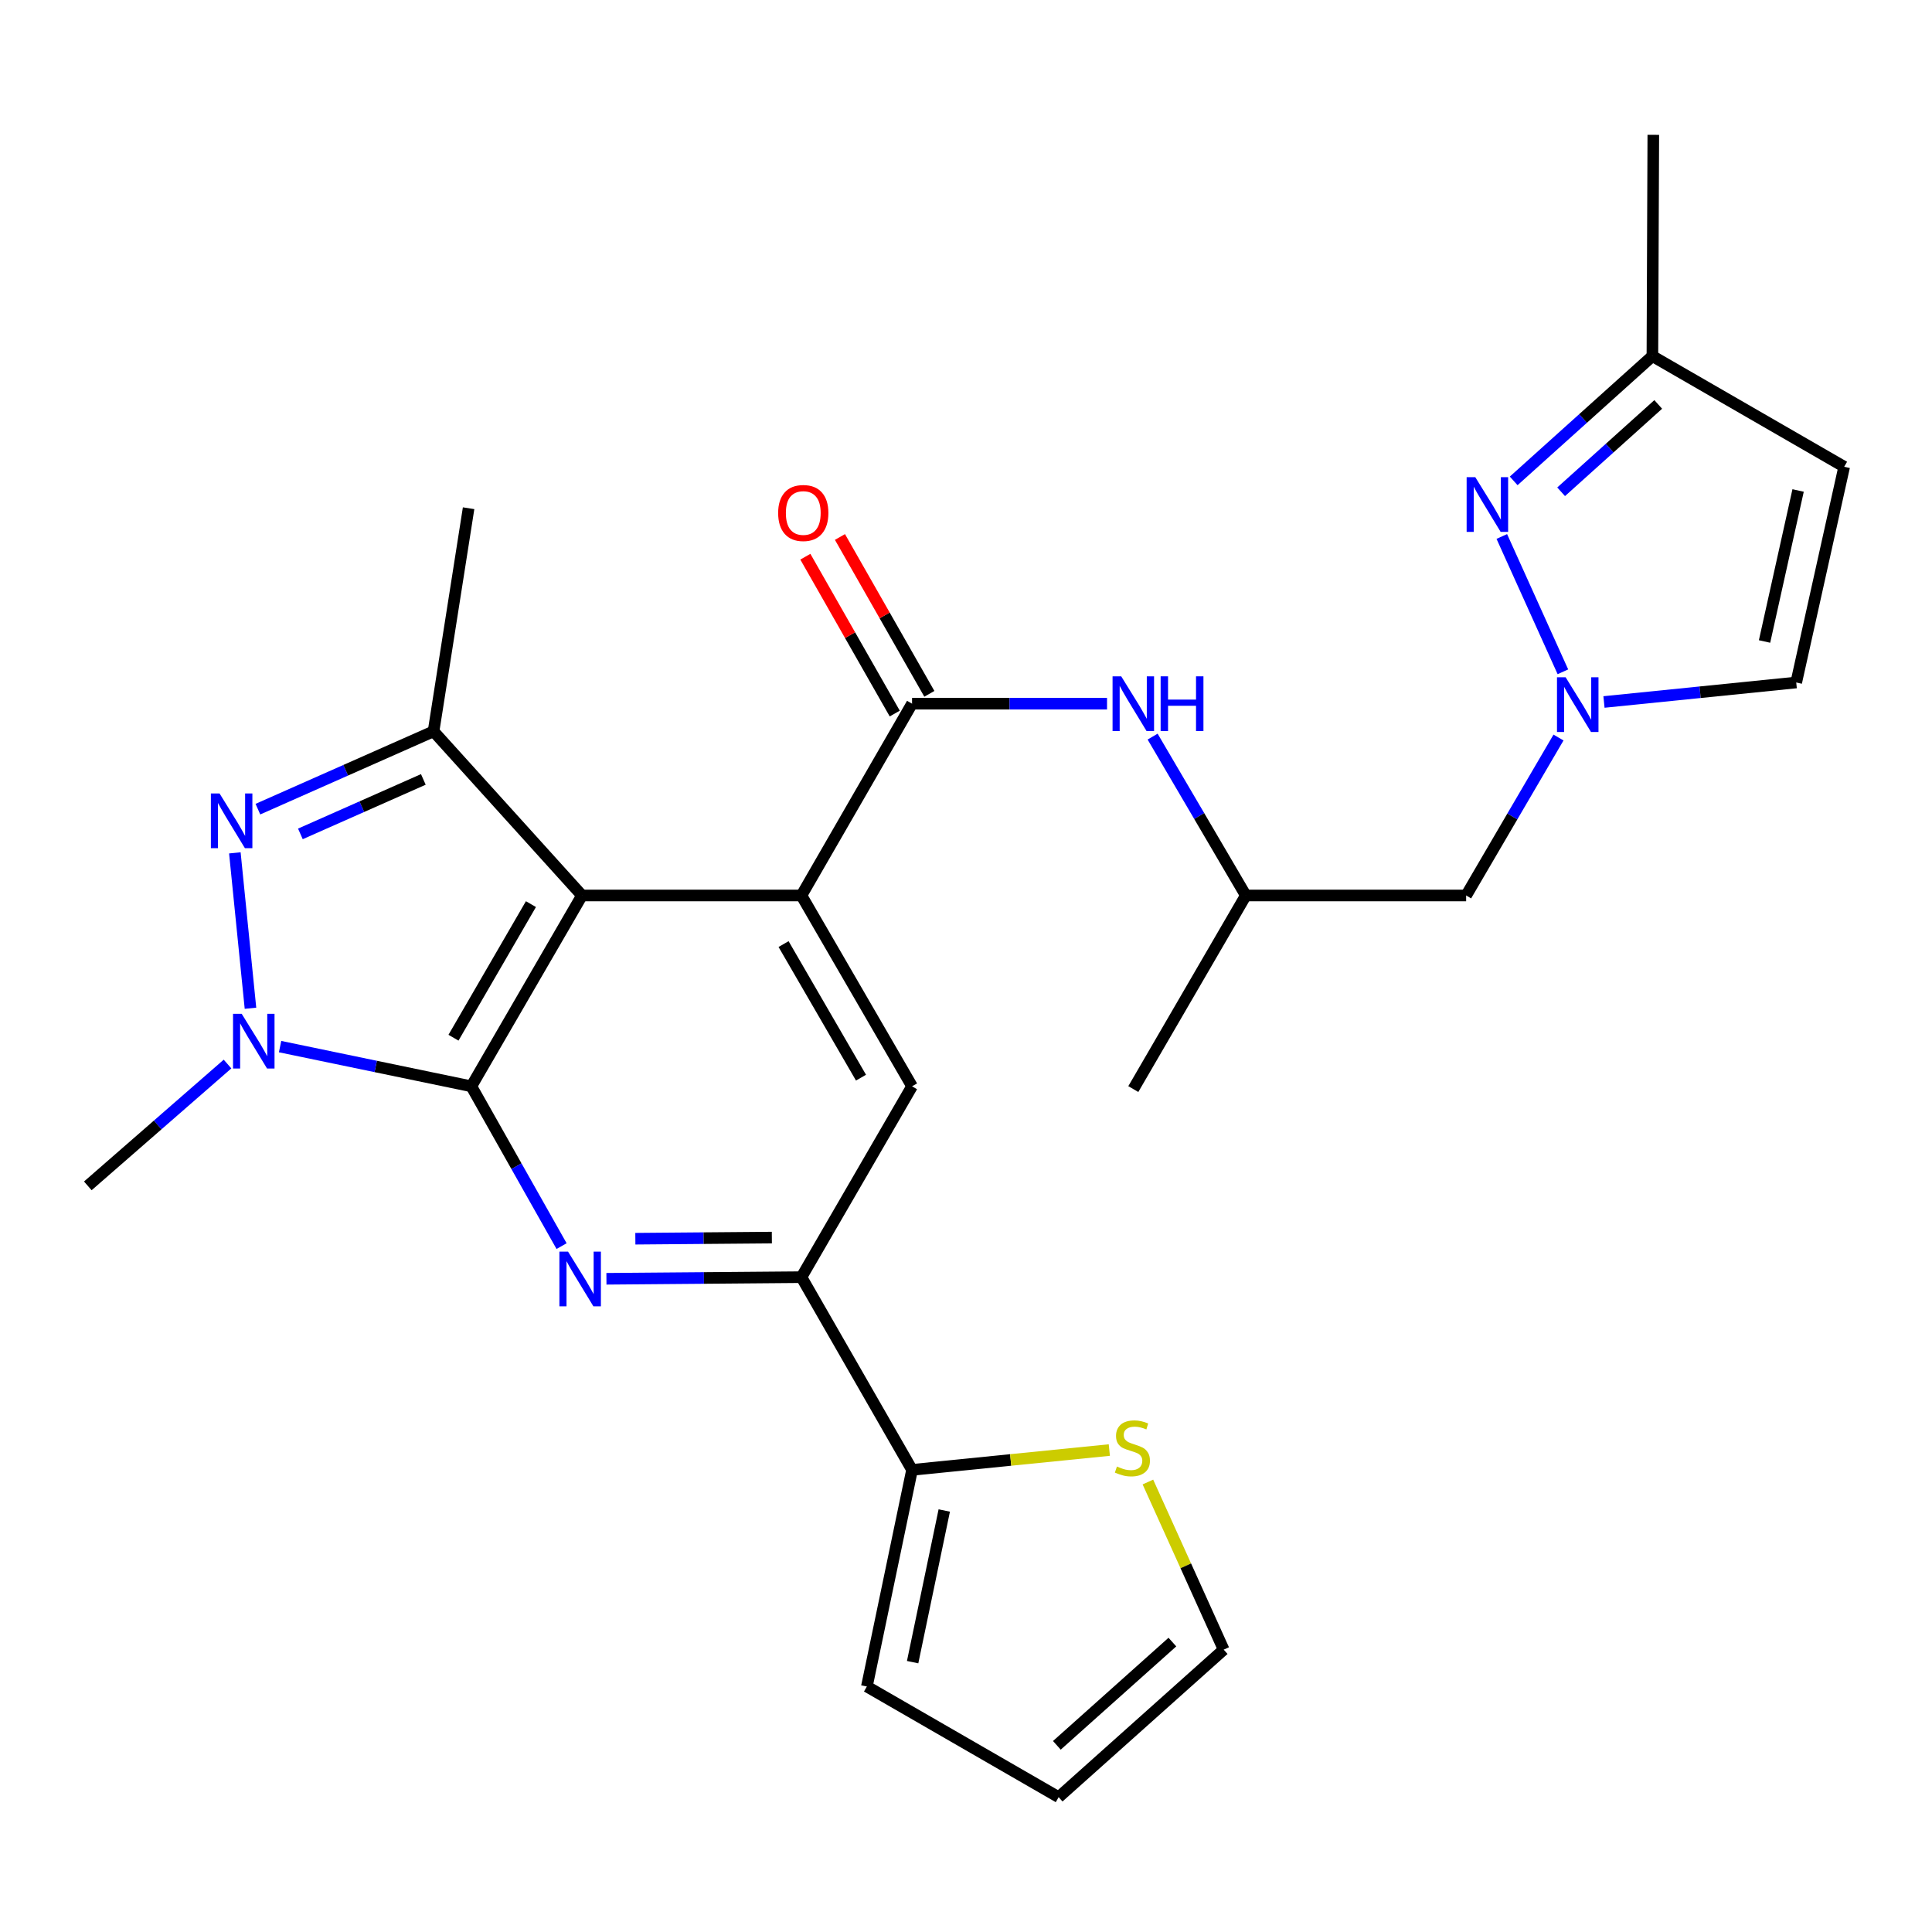 <?xml version='1.0' encoding='iso-8859-1'?>
<svg version='1.1' baseProfile='full'
              xmlns='http://www.w3.org/2000/svg'
                      xmlns:rdkit='http://www.rdkit.org/xml'
                      xmlns:xlink='http://www.w3.org/1999/xlink'
                  xml:space='preserve'
width='1000px' height='1000px' viewBox='0 0 1000 1000'>
<!-- END OF HEADER -->
<rect style='opacity:1.0;fill:#FFFFFF;stroke:none' width='1000' height='1000' x='0' y='0'> </rect>
<path class='bond-0' d='M 243.967,562.273 L 301.235,463.498' style='fill:none;fill-rule:evenodd;stroke:#000000;stroke-width:6px;stroke-linecap:butt;stroke-linejoin:miter;stroke-opacity:1' />
<path class='bond-0' d='M 234.722,537.116 L 274.809,467.973' style='fill:none;fill-rule:evenodd;stroke:#000000;stroke-width:6px;stroke-linecap:butt;stroke-linejoin:miter;stroke-opacity:1' />
<path class='bond-1' d='M 243.967,562.273 L 194.469,551.998' style='fill:none;fill-rule:evenodd;stroke:#000000;stroke-width:6px;stroke-linecap:butt;stroke-linejoin:miter;stroke-opacity:1' />
<path class='bond-1' d='M 194.469,551.998 L 144.971,541.723' style='fill:none;fill-rule:evenodd;stroke:#0000FF;stroke-width:6px;stroke-linecap:butt;stroke-linejoin:miter;stroke-opacity:1' />
<path class='bond-4' d='M 243.967,562.273 L 267.32,603.63' style='fill:none;fill-rule:evenodd;stroke:#000000;stroke-width:6px;stroke-linecap:butt;stroke-linejoin:miter;stroke-opacity:1' />
<path class='bond-4' d='M 267.32,603.63 L 290.672,644.987' style='fill:none;fill-rule:evenodd;stroke:#0000FF;stroke-width:6px;stroke-linecap:butt;stroke-linejoin:miter;stroke-opacity:1' />
<path class='bond-3' d='M 301.235,463.498 L 414.82,463.498' style='fill:none;fill-rule:evenodd;stroke:#000000;stroke-width:6px;stroke-linecap:butt;stroke-linejoin:miter;stroke-opacity:1' />
<path class='bond-5' d='M 301.235,463.498 L 224.405,378.535' style='fill:none;fill-rule:evenodd;stroke:#000000;stroke-width:6px;stroke-linecap:butt;stroke-linejoin:miter;stroke-opacity:1' />
<path class='bond-2' d='M 129.645,521.871 L 121.56,441.44' style='fill:none;fill-rule:evenodd;stroke:#0000FF;stroke-width:6px;stroke-linecap:butt;stroke-linejoin:miter;stroke-opacity:1' />
<path class='bond-23' d='M 117.767,550.746 L 81.611,582.274' style='fill:none;fill-rule:evenodd;stroke:#0000FF;stroke-width:6px;stroke-linecap:butt;stroke-linejoin:miter;stroke-opacity:1' />
<path class='bond-23' d='M 81.611,582.274 L 45.455,613.802' style='fill:none;fill-rule:evenodd;stroke:#000000;stroke-width:6px;stroke-linecap:butt;stroke-linejoin:miter;stroke-opacity:1' />
<path class='bond-27' d='M 133.489,418.817 L 178.947,398.676' style='fill:none;fill-rule:evenodd;stroke:#0000FF;stroke-width:6px;stroke-linecap:butt;stroke-linejoin:miter;stroke-opacity:1' />
<path class='bond-27' d='M 178.947,398.676 L 224.405,378.535' style='fill:none;fill-rule:evenodd;stroke:#000000;stroke-width:6px;stroke-linecap:butt;stroke-linejoin:miter;stroke-opacity:1' />
<path class='bond-27' d='M 155.478,431.624 L 187.298,417.525' style='fill:none;fill-rule:evenodd;stroke:#0000FF;stroke-width:6px;stroke-linecap:butt;stroke-linejoin:miter;stroke-opacity:1' />
<path class='bond-27' d='M 187.298,417.525 L 219.119,403.427' style='fill:none;fill-rule:evenodd;stroke:#000000;stroke-width:6px;stroke-linecap:butt;stroke-linejoin:miter;stroke-opacity:1' />
<path class='bond-6' d='M 414.82,463.498 L 472.076,364.23' style='fill:none;fill-rule:evenodd;stroke:#000000;stroke-width:6px;stroke-linecap:butt;stroke-linejoin:miter;stroke-opacity:1' />
<path class='bond-28' d='M 414.82,463.498 L 472.076,562.273' style='fill:none;fill-rule:evenodd;stroke:#000000;stroke-width:6px;stroke-linecap:butt;stroke-linejoin:miter;stroke-opacity:1' />
<path class='bond-28' d='M 405.572,488.653 L 445.651,557.796' style='fill:none;fill-rule:evenodd;stroke:#000000;stroke-width:6px;stroke-linecap:butt;stroke-linejoin:miter;stroke-opacity:1' />
<path class='bond-7' d='M 313.888,661.898 L 364.354,661.479' style='fill:none;fill-rule:evenodd;stroke:#0000FF;stroke-width:6px;stroke-linecap:butt;stroke-linejoin:miter;stroke-opacity:1' />
<path class='bond-7' d='M 364.354,661.479 L 414.82,661.06' style='fill:none;fill-rule:evenodd;stroke:#000000;stroke-width:6px;stroke-linecap:butt;stroke-linejoin:miter;stroke-opacity:1' />
<path class='bond-7' d='M 328.857,641.156 L 364.183,640.863' style='fill:none;fill-rule:evenodd;stroke:#0000FF;stroke-width:6px;stroke-linecap:butt;stroke-linejoin:miter;stroke-opacity:1' />
<path class='bond-7' d='M 364.183,640.863 L 399.509,640.57' style='fill:none;fill-rule:evenodd;stroke:#000000;stroke-width:6px;stroke-linecap:butt;stroke-linejoin:miter;stroke-opacity:1' />
<path class='bond-24' d='M 224.405,378.535 L 242.547,263.06' style='fill:none;fill-rule:evenodd;stroke:#000000;stroke-width:6px;stroke-linecap:butt;stroke-linejoin:miter;stroke-opacity:1' />
<path class='bond-12' d='M 472.076,364.23 L 522.537,364.23' style='fill:none;fill-rule:evenodd;stroke:#000000;stroke-width:6px;stroke-linecap:butt;stroke-linejoin:miter;stroke-opacity:1' />
<path class='bond-12' d='M 522.537,364.23 L 572.997,364.23' style='fill:none;fill-rule:evenodd;stroke:#0000FF;stroke-width:6px;stroke-linecap:butt;stroke-linejoin:miter;stroke-opacity:1' />
<path class='bond-18' d='M 481.032,359.125 L 457.896,318.533' style='fill:none;fill-rule:evenodd;stroke:#000000;stroke-width:6px;stroke-linecap:butt;stroke-linejoin:miter;stroke-opacity:1' />
<path class='bond-18' d='M 457.896,318.533 L 434.759,277.941' style='fill:none;fill-rule:evenodd;stroke:#FF0000;stroke-width:6px;stroke-linecap:butt;stroke-linejoin:miter;stroke-opacity:1' />
<path class='bond-18' d='M 463.121,369.334 L 439.984,328.742' style='fill:none;fill-rule:evenodd;stroke:#000000;stroke-width:6px;stroke-linecap:butt;stroke-linejoin:miter;stroke-opacity:1' />
<path class='bond-18' d='M 439.984,328.742 L 416.848,288.15' style='fill:none;fill-rule:evenodd;stroke:#FF0000;stroke-width:6px;stroke-linecap:butt;stroke-linejoin:miter;stroke-opacity:1' />
<path class='bond-10' d='M 414.82,661.06 L 472.076,562.273' style='fill:none;fill-rule:evenodd;stroke:#000000;stroke-width:6px;stroke-linecap:butt;stroke-linejoin:miter;stroke-opacity:1' />
<path class='bond-11' d='M 414.82,661.06 L 472.076,760.797' style='fill:none;fill-rule:evenodd;stroke:#000000;stroke-width:6px;stroke-linecap:butt;stroke-linejoin:miter;stroke-opacity:1' />
<path class='bond-8' d='M 806.68,381.743 L 782.777,422.62' style='fill:none;fill-rule:evenodd;stroke:#0000FF;stroke-width:6px;stroke-linecap:butt;stroke-linejoin:miter;stroke-opacity:1' />
<path class='bond-8' d='M 782.777,422.62 L 758.873,463.498' style='fill:none;fill-rule:evenodd;stroke:#000000;stroke-width:6px;stroke-linecap:butt;stroke-linejoin:miter;stroke-opacity:1' />
<path class='bond-9' d='M 808.957,347.721 L 777.334,277.682' style='fill:none;fill-rule:evenodd;stroke:#0000FF;stroke-width:6px;stroke-linecap:butt;stroke-linejoin:miter;stroke-opacity:1' />
<path class='bond-14' d='M 830.215,363.345 L 879.97,358.301' style='fill:none;fill-rule:evenodd;stroke:#0000FF;stroke-width:6px;stroke-linecap:butt;stroke-linejoin:miter;stroke-opacity:1' />
<path class='bond-14' d='M 879.97,358.301 L 929.726,353.257' style='fill:none;fill-rule:evenodd;stroke:#000000;stroke-width:6px;stroke-linecap:butt;stroke-linejoin:miter;stroke-opacity:1' />
<path class='bond-16' d='M 783.48,248.903 L 819.379,216.61' style='fill:none;fill-rule:evenodd;stroke:#0000FF;stroke-width:6px;stroke-linecap:butt;stroke-linejoin:miter;stroke-opacity:1' />
<path class='bond-16' d='M 819.379,216.61 L 855.278,184.317' style='fill:none;fill-rule:evenodd;stroke:#000000;stroke-width:6px;stroke-linecap:butt;stroke-linejoin:miter;stroke-opacity:1' />
<path class='bond-16' d='M 808.038,254.543 L 833.167,231.938' style='fill:none;fill-rule:evenodd;stroke:#0000FF;stroke-width:6px;stroke-linecap:butt;stroke-linejoin:miter;stroke-opacity:1' />
<path class='bond-16' d='M 833.167,231.938 L 858.296,209.333' style='fill:none;fill-rule:evenodd;stroke:#000000;stroke-width:6px;stroke-linecap:butt;stroke-linejoin:miter;stroke-opacity:1' />
<path class='bond-15' d='M 472.076,760.797 L 523.131,755.67' style='fill:none;fill-rule:evenodd;stroke:#000000;stroke-width:6px;stroke-linecap:butt;stroke-linejoin:miter;stroke-opacity:1' />
<path class='bond-15' d='M 523.131,755.67 L 574.185,750.543' style='fill:none;fill-rule:evenodd;stroke:#CCCC00;stroke-width:6px;stroke-linecap:butt;stroke-linejoin:miter;stroke-opacity:1' />
<path class='bond-19' d='M 472.076,760.797 L 448.688,872.939' style='fill:none;fill-rule:evenodd;stroke:#000000;stroke-width:6px;stroke-linecap:butt;stroke-linejoin:miter;stroke-opacity:1' />
<path class='bond-19' d='M 488.75,781.828 L 472.378,860.327' style='fill:none;fill-rule:evenodd;stroke:#000000;stroke-width:6px;stroke-linecap:butt;stroke-linejoin:miter;stroke-opacity:1' />
<path class='bond-22' d='M 596.594,381.267 L 620.712,422.382' style='fill:none;fill-rule:evenodd;stroke:#0000FF;stroke-width:6px;stroke-linecap:butt;stroke-linejoin:miter;stroke-opacity:1' />
<path class='bond-22' d='M 620.712,422.382 L 644.83,463.498' style='fill:none;fill-rule:evenodd;stroke:#000000;stroke-width:6px;stroke-linecap:butt;stroke-linejoin:miter;stroke-opacity:1' />
<path class='bond-13' d='M 954.545,241.597 L 929.726,353.257' style='fill:none;fill-rule:evenodd;stroke:#000000;stroke-width:6px;stroke-linecap:butt;stroke-linejoin:miter;stroke-opacity:1' />
<path class='bond-13' d='M 930.697,253.872 L 913.323,332.035' style='fill:none;fill-rule:evenodd;stroke:#000000;stroke-width:6px;stroke-linecap:butt;stroke-linejoin:miter;stroke-opacity:1' />
<path class='bond-30' d='M 954.545,241.597 L 855.278,184.317' style='fill:none;fill-rule:evenodd;stroke:#000000;stroke-width:6px;stroke-linecap:butt;stroke-linejoin:miter;stroke-opacity:1' />
<path class='bond-20' d='M 594.153,767.091 L 613.765,810.474' style='fill:none;fill-rule:evenodd;stroke:#CCCC00;stroke-width:6px;stroke-linecap:butt;stroke-linejoin:miter;stroke-opacity:1' />
<path class='bond-20' d='M 613.765,810.474 L 633.377,853.857' style='fill:none;fill-rule:evenodd;stroke:#000000;stroke-width:6px;stroke-linecap:butt;stroke-linejoin:miter;stroke-opacity:1' />
<path class='bond-25' d='M 855.278,184.317 L 855.747,69.793' style='fill:none;fill-rule:evenodd;stroke:#000000;stroke-width:6px;stroke-linecap:butt;stroke-linejoin:miter;stroke-opacity:1' />
<path class='bond-17' d='M 758.873,463.498 L 644.83,463.498' style='fill:none;fill-rule:evenodd;stroke:#000000;stroke-width:6px;stroke-linecap:butt;stroke-linejoin:miter;stroke-opacity:1' />
<path class='bond-21' d='M 448.688,872.939 L 547.956,930.207' style='fill:none;fill-rule:evenodd;stroke:#000000;stroke-width:6px;stroke-linecap:butt;stroke-linejoin:miter;stroke-opacity:1' />
<path class='bond-29' d='M 633.377,853.857 L 547.956,930.207' style='fill:none;fill-rule:evenodd;stroke:#000000;stroke-width:6px;stroke-linecap:butt;stroke-linejoin:miter;stroke-opacity:1' />
<path class='bond-29' d='M 606.825,849.938 L 547.03,903.383' style='fill:none;fill-rule:evenodd;stroke:#000000;stroke-width:6px;stroke-linecap:butt;stroke-linejoin:miter;stroke-opacity:1' />
<path class='bond-26' d='M 644.83,463.498 L 586.6,563.705' style='fill:none;fill-rule:evenodd;stroke:#000000;stroke-width:6px;stroke-linecap:butt;stroke-linejoin:miter;stroke-opacity:1' />
<path  class='atom-2' d='M 125.096 524.736
L 134.376 539.736
Q 135.296 541.216, 136.776 543.896
Q 138.256 546.576, 138.336 546.736
L 138.336 524.736
L 142.096 524.736
L 142.096 553.056
L 138.216 553.056
L 128.256 536.656
Q 127.096 534.736, 125.856 532.536
Q 124.656 530.336, 124.296 529.656
L 124.296 553.056
L 120.616 553.056
L 120.616 524.736
L 125.096 524.736
' fill='#0000FF'/>
<path  class='atom-3' d='M 113.631 410.682
L 122.911 425.682
Q 123.831 427.162, 125.311 429.842
Q 126.791 432.522, 126.871 432.682
L 126.871 410.682
L 130.631 410.682
L 130.631 439.002
L 126.751 439.002
L 116.791 422.602
Q 115.631 420.682, 114.391 418.482
Q 113.191 416.282, 112.831 415.602
L 112.831 439.002
L 109.151 439.002
L 109.151 410.682
L 113.631 410.682
' fill='#0000FF'/>
<path  class='atom-5' d='M 294.025 647.85
L 303.305 662.85
Q 304.225 664.33, 305.705 667.01
Q 307.185 669.69, 307.265 669.85
L 307.265 647.85
L 311.025 647.85
L 311.025 676.17
L 307.145 676.17
L 297.185 659.77
Q 296.025 657.85, 294.785 655.65
Q 293.585 653.45, 293.225 652.77
L 293.225 676.17
L 289.545 676.17
L 289.545 647.85
L 294.025 647.85
' fill='#0000FF'/>
<path  class='atom-9' d='M 810.373 350.562
L 819.653 365.562
Q 820.573 367.042, 822.053 369.722
Q 823.533 372.402, 823.613 372.562
L 823.613 350.562
L 827.373 350.562
L 827.373 378.882
L 823.493 378.882
L 813.533 362.482
Q 812.373 360.562, 811.133 358.362
Q 809.933 356.162, 809.573 355.482
L 809.573 378.882
L 805.893 378.882
L 805.893 350.562
L 810.373 350.562
' fill='#0000FF'/>
<path  class='atom-10' d='M 763.608 246.988
L 772.888 261.988
Q 773.808 263.468, 775.288 266.148
Q 776.768 268.828, 776.848 268.988
L 776.848 246.988
L 780.608 246.988
L 780.608 275.308
L 776.728 275.308
L 766.768 258.908
Q 765.608 256.988, 764.368 254.788
Q 763.168 252.588, 762.808 251.908
L 762.808 275.308
L 759.128 275.308
L 759.128 246.988
L 763.608 246.988
' fill='#0000FF'/>
<path  class='atom-13' d='M 580.34 350.07
L 589.62 365.07
Q 590.54 366.55, 592.02 369.23
Q 593.5 371.91, 593.58 372.07
L 593.58 350.07
L 597.34 350.07
L 597.34 378.39
L 593.46 378.39
L 583.5 361.99
Q 582.34 360.07, 581.1 357.87
Q 579.9 355.67, 579.54 354.99
L 579.54 378.39
L 575.86 378.39
L 575.86 350.07
L 580.34 350.07
' fill='#0000FF'/>
<path  class='atom-13' d='M 600.74 350.07
L 604.58 350.07
L 604.58 362.11
L 619.06 362.11
L 619.06 350.07
L 622.9 350.07
L 622.9 378.39
L 619.06 378.39
L 619.06 365.31
L 604.58 365.31
L 604.58 378.39
L 600.74 378.39
L 600.74 350.07
' fill='#0000FF'/>
<path  class='atom-16' d='M 578.131 759.064
Q 578.451 759.184, 579.771 759.744
Q 581.091 760.304, 582.531 760.664
Q 584.011 760.984, 585.451 760.984
Q 588.131 760.984, 589.691 759.704
Q 591.251 758.384, 591.251 756.104
Q 591.251 754.544, 590.451 753.584
Q 589.691 752.624, 588.491 752.104
Q 587.291 751.584, 585.291 750.984
Q 582.771 750.224, 581.251 749.504
Q 579.771 748.784, 578.691 747.264
Q 577.651 745.744, 577.651 743.184
Q 577.651 739.624, 580.051 737.424
Q 582.491 735.224, 587.291 735.224
Q 590.571 735.224, 594.291 736.784
L 593.371 739.864
Q 589.971 738.464, 587.411 738.464
Q 584.651 738.464, 583.131 739.624
Q 581.611 740.744, 581.651 742.704
Q 581.651 744.224, 582.411 745.144
Q 583.211 746.064, 584.331 746.584
Q 585.491 747.104, 587.411 747.704
Q 589.971 748.504, 591.491 749.304
Q 593.011 750.104, 594.091 751.744
Q 595.211 753.344, 595.211 756.104
Q 595.211 760.024, 592.571 762.144
Q 589.971 764.224, 585.611 764.224
Q 583.091 764.224, 581.171 763.664
Q 579.291 763.144, 577.051 762.224
L 578.131 759.064
' fill='#CCCC00'/>
<path  class='atom-19' d='M 402.771 265.523
Q 402.771 258.723, 406.131 254.923
Q 409.491 251.123, 415.771 251.123
Q 422.051 251.123, 425.411 254.923
Q 428.771 258.723, 428.771 265.523
Q 428.771 272.403, 425.371 276.323
Q 421.971 280.203, 415.771 280.203
Q 409.531 280.203, 406.131 276.323
Q 402.771 272.443, 402.771 265.523
M 415.771 277.003
Q 420.091 277.003, 422.411 274.123
Q 424.771 271.203, 424.771 265.523
Q 424.771 259.963, 422.411 257.163
Q 420.091 254.323, 415.771 254.323
Q 411.451 254.323, 409.091 257.123
Q 406.771 259.923, 406.771 265.523
Q 406.771 271.243, 409.091 274.123
Q 411.451 277.003, 415.771 277.003
' fill='#FF0000'/>
</svg>
